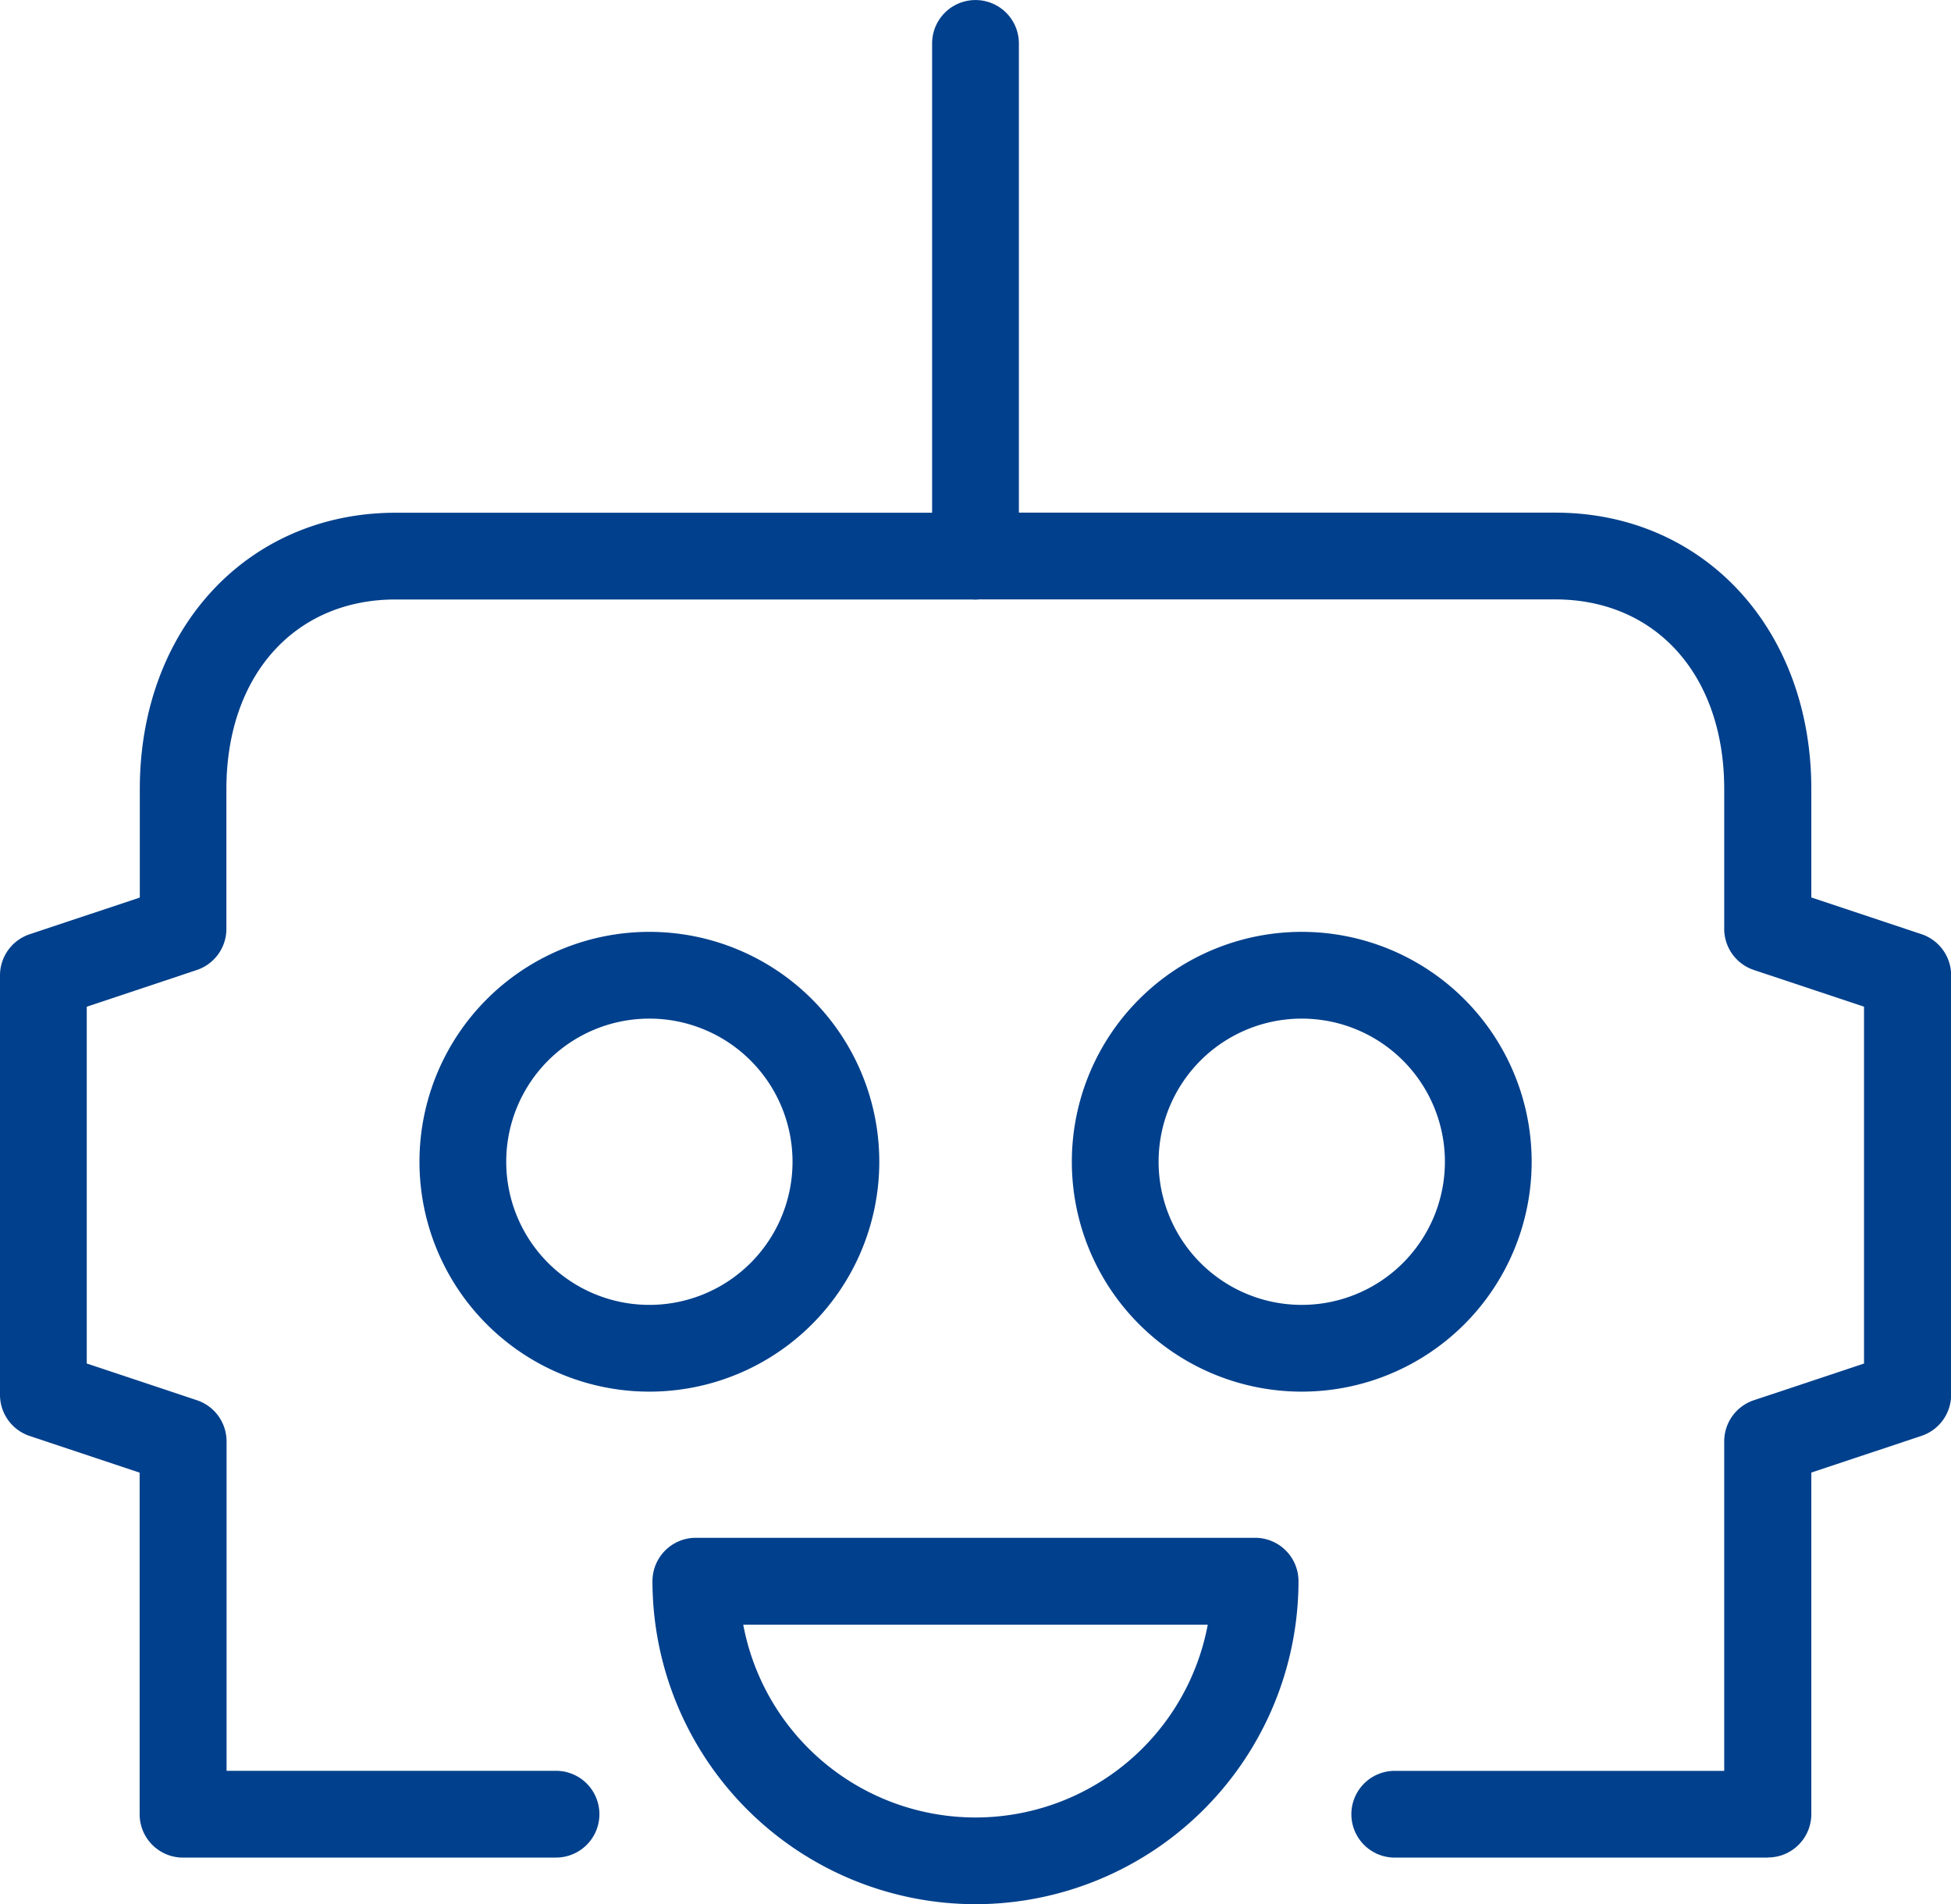 <svg id="Group_15444" data-name="Group 15444" xmlns="http://www.w3.org/2000/svg" xmlns:xlink="http://www.w3.org/1999/xlink" width="44.976" height="43.901" viewBox="0 0 44.976 43.901">
  <defs>
    <clipPath id="clip-path">
      <rect id="Rectangle_10062" data-name="Rectangle 10062" width="44.976" height="43.901" fill="#00408c"/>
    </clipPath>
  </defs>
  <g id="Group_15443" data-name="Group 15443" clip-path="url(#clip-path)">
    <path id="Path_124709" data-name="Path 124709" d="M48.8,107.261a5.3,5.3,0,1,1,5.3-5.3,5.3,5.3,0,0,1-5.3,5.3m0-8.6a3.3,3.3,0,1,0,3.3,3.3,3.3,3.3,0,0,0-3.3-3.3" transform="translate(-33.83 -75.177)" fill="#00408c"/>
    <path id="Path_124710" data-name="Path 124710" d="M116.462,107.261a5.3,5.3,0,1,1,5.3-5.3,5.3,5.3,0,0,1-5.3,5.3m0-8.6a3.3,3.3,0,1,0,3.3,3.3,3.3,3.3,0,0,0-3.3-3.3" transform="translate(-86.453 -75.177)" fill="#00408c"/>
    <path id="Path_124711" data-name="Path 124711" d="M12.819,84.175h-8.6a1,1,0,0,1-1-1V75.3L.684,74.454A1,1,0,0,1,0,73.505V63.836a1,1,0,0,1,.684-.949l2.539-.846v-2.5c0-3.692,2.48-6.372,5.9-6.372H22.488a1,1,0,1,1,0,2H9.119c-2.33,0-3.9,1.757-3.9,4.371v3.223a1,1,0,0,1-.684.949L2,64.557v8.227l2.539.846a1,1,0,0,1,.684.949v7.595h7.595a1,1,0,0,1,0,2" transform="translate(0 -41.348)" fill="#00408c"/>
    <path id="Path_124712" data-name="Path 124712" d="M115.93,84.175h-8.6a1,1,0,0,1,0-2h7.595V74.579a1,1,0,0,1,.684-.949l2.539-.846V64.557l-2.539-.846a1,1,0,0,1-.684-.949V59.538c0-2.615-1.566-4.371-3.9-4.371H97.665a1,1,0,0,1,0-2h13.368c3.417,0,5.9,2.68,5.9,6.372v2.5l2.539.846a1,1,0,0,1,.684.949v9.669a1,1,0,0,1-.684.949l-2.539.846v7.874a1,1,0,0,1-1,1" transform="translate(-75.177 -41.348)" fill="#00408c"/>
    <path id="Path_124713" data-name="Path 124713" d="M75.112,167.944a7.455,7.455,0,0,1-7.447-7.447,1,1,0,0,1,1-1H81.558a1,1,0,0,1,1,1,7.455,7.455,0,0,1-7.446,7.447M69.758,161.5a5.447,5.447,0,0,0,10.708,0Z" transform="translate(-52.624 -124.043)" fill="#00408c"/>
    <path id="Path_124714" data-name="Path 124714" d="M97.665,13.818a1,1,0,0,1-1-1V1a1,1,0,0,1,2,0V12.818a1,1,0,0,1-1,1" transform="translate(-75.177 0.001)" fill="#00408c"/>
  </g>
</svg>
